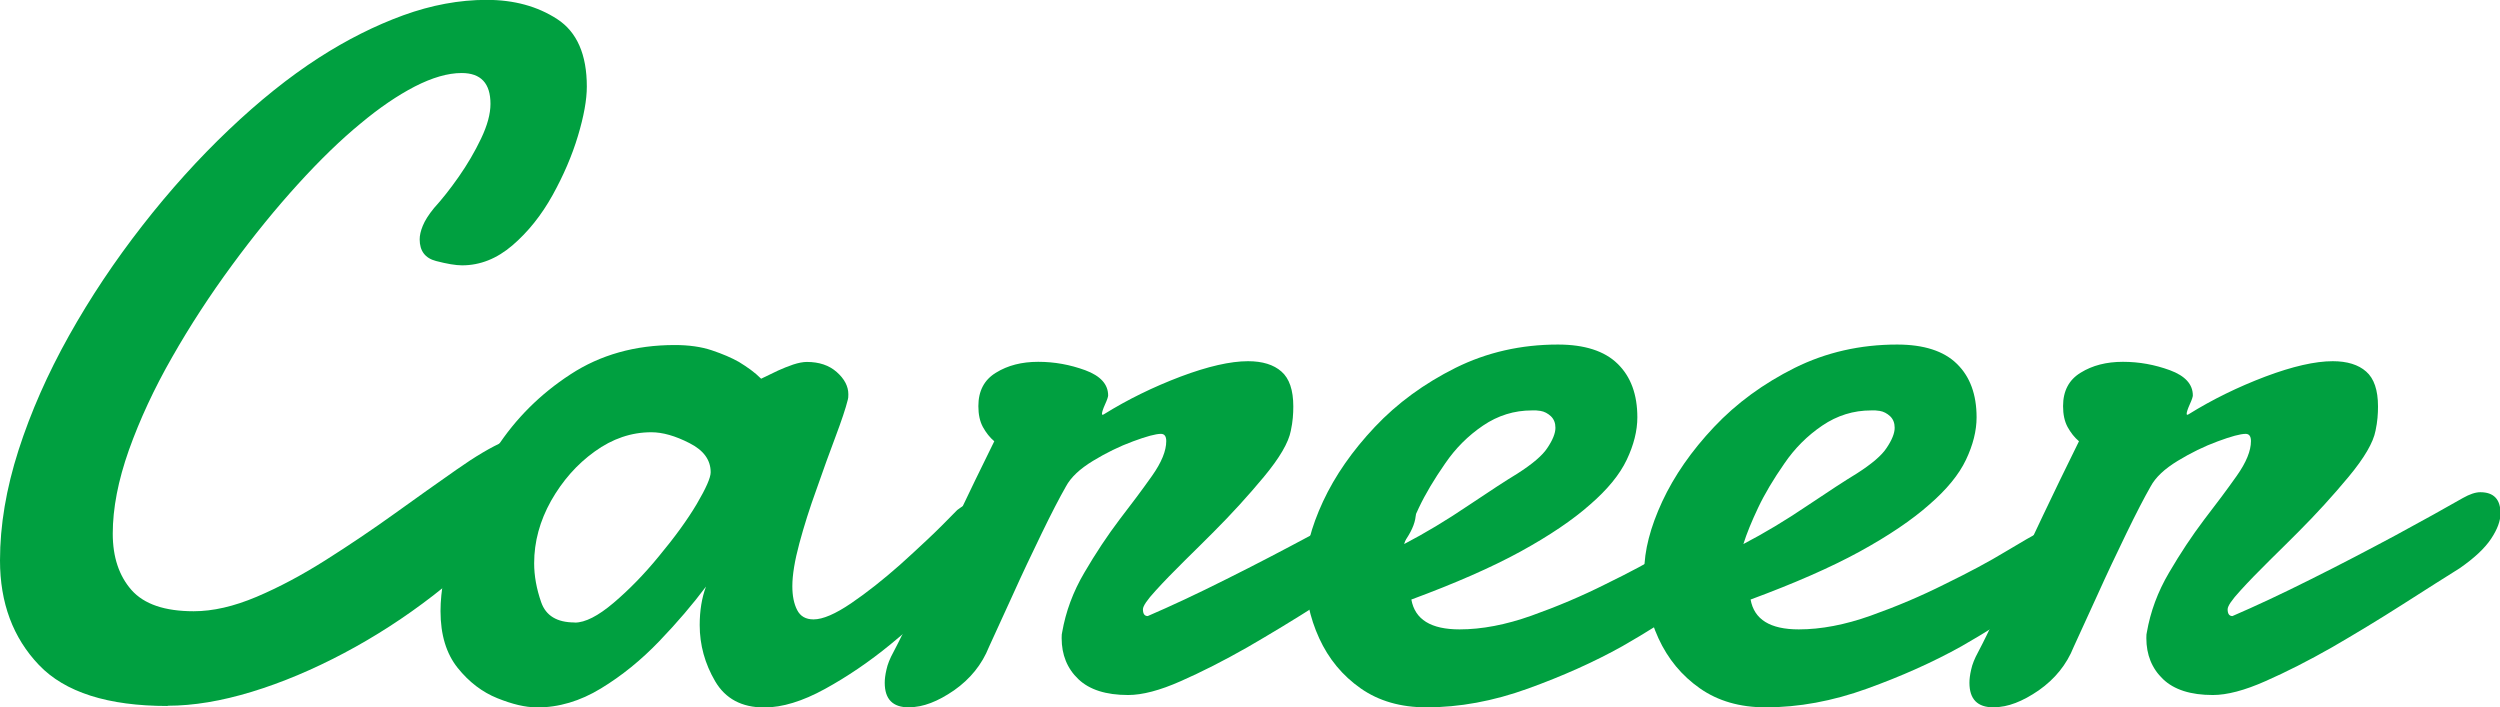 <?xml version="1.0" encoding="UTF-8"?><svg id="_レイヤー_2" xmlns="http://www.w3.org/2000/svg" viewBox="0 0 202.66 57.34"><defs><style>.cls-1{fill:#00a040;}</style></defs><g id="_レイヤー_1-2"><path class="cls-1" d="M13.59,57.23c-4.84,0-8.32-1.11-10.43-3.32-2.11-2.21-3.16-5.04-3.16-8.48,0-2.84.5-5.81,1.5-8.93,1-3.11,2.37-6.21,4.1-9.3,1.73-3.09,3.71-6.05,5.94-8.91s4.56-5.44,7.01-7.77c2.45-2.33,4.88-4.28,7.3-5.84,2.27-1.46,4.54-2.6,6.84-3.44,2.29-.83,4.54-1.25,6.76-1.25s4.12.52,5.72,1.56c1.6,1.04,2.4,2.87,2.4,5.47,0,1.07-.24,2.4-.72,4-.48,1.6-1.17,3.2-2.05,4.79-.91,1.64-2,3-3.26,4.08-1.26,1.08-2.62,1.62-4.08,1.62-.52,0-1.22-.12-2.11-.35-.89-.23-1.33-.82-1.33-1.76,0-.31.08-.68.25-1.09.17-.42.47-.9.92-1.45.62-.68,1.29-1.52,1.99-2.52.7-1,1.31-2.04,1.82-3.11.51-1.07.76-2,.76-2.81,0-1.67-.78-2.5-2.34-2.5-1.12,0-2.38.37-3.79,1.09-1.41.73-2.88,1.73-4.41,3.01-1.56,1.28-3.25,2.91-5.06,4.9-1.81,1.99-3.6,4.19-5.37,6.6-1.77,2.41-3.39,4.89-4.84,7.44-1.46,2.55-2.62,5.06-3.5,7.52-.87,2.46-1.31,4.72-1.31,6.78,0,1.9.51,3.42,1.52,4.57,1.02,1.15,2.7,1.72,5.04,1.72,1.56,0,3.26-.39,5.1-1.17s3.71-1.78,5.62-2.99,3.78-2.47,5.59-3.77c1.81-1.3,3.48-2.49,5-3.55,1.52-1.07,2.82-1.84,3.89-2.3.1-.1.26-.16.47-.16.39,0,.66.31.82.94.13.73.2,1.46.2,2.19,0,.44-.06.98-.18,1.62-.12.64-.49,1.37-1.11,2.21-1.69,2.03-3.69,3.93-5.98,5.7-2.29,1.77-4.7,3.33-7.23,4.67-2.53,1.34-5.02,2.39-7.48,3.14s-4.73,1.13-6.82,1.13Z"/><path class="cls-1" d="M43.48,57.34c-.89,0-1.94-.25-3.16-.74-1.22-.49-2.3-1.31-3.22-2.46-.92-1.15-1.39-2.68-1.39-4.61,0-1.61.36-3.63,1.09-6.05.73-2.42,1.88-4.8,3.44-7.15,1.56-2.4,3.56-4.39,6-5.98,2.43-1.59,5.25-2.38,8.46-2.38,1.14,0,2.15.14,3.01.43.86.29,1.59.6,2.19.94.34.21.66.42.96.64.3.22.58.46.84.72l1.37-.66c.39-.18.8-.34,1.23-.49.43-.14.8-.21,1.11-.21.99,0,1.8.27,2.42.82s.94,1.15.94,1.8c0,.21-.01.35-.04.43-.18.73-.52,1.73-1,3.01-.48,1.28-1,2.7-1.54,4.26-.55,1.51-1.01,2.97-1.39,4.38-.38,1.41-.57,2.57-.57,3.48,0,.78.13,1.43.39,1.93.26.51.7.76,1.33.76.75,0,1.77-.44,3.05-1.31,1.28-.87,2.59-1.91,3.95-3.11.73-.65,1.48-1.35,2.27-2.09s1.57-1.53,2.38-2.36c.42-.34.82-.51,1.21-.51.52,0,.96.25,1.31.76s.53,1.07.53,1.7c0,.73-.25,1.34-.74,1.84-1.04.96-2.11,1.99-3.2,3.09s-2.61,2.44-4.53,4.02c-1.72,1.41-3.49,2.61-5.31,3.61-1.82,1-3.46,1.5-4.92,1.5-1.82,0-3.15-.71-3.98-2.13-.83-1.42-1.25-2.94-1.25-4.55,0-1.17.17-2.21.51-3.12-1.07,1.43-2.33,2.91-3.79,4.43-1.46,1.52-3.03,2.8-4.73,3.83-1.69,1.03-3.42,1.54-5.2,1.54ZM46.6,50.47c.83,0,1.88-.53,3.14-1.6,1.26-1.07,2.48-2.32,3.65-3.75,1.3-1.56,2.33-2.98,3.09-4.26.75-1.28,1.13-2.13,1.13-2.58,0-.99-.57-1.78-1.72-2.36-1.15-.59-2.18-.88-3.09-.88-1.62,0-3.15.52-4.59,1.56-1.45,1.04-2.62,2.38-3.54,4-.91,1.63-1.37,3.31-1.37,5.06,0,1.02.19,2.07.57,3.16.38,1.09,1.28,1.64,2.71,1.64Z"/><path class="cls-1" d="M73.67,57.34c-1.3,0-1.95-.66-1.95-1.99,0-.29.04-.64.14-1.07.09-.43.28-.9.57-1.43.44-.83.92-1.82,1.45-2.95.52-1.13,1.07-2.31,1.64-3.54.62-1.33,1.35-2.86,2.17-4.59.82-1.73,1.79-3.73,2.91-6-.37-.31-.67-.7-.92-1.15-.25-.46-.37-1.02-.37-1.7,0-1.22.47-2.13,1.43-2.71.95-.59,2.09-.88,3.42-.88s2.57.23,3.81.68c1.24.46,1.86,1.14,1.86,2.05,0,.1-.08.35-.25.72-.17.38-.25.63-.25.76,0,.05.01.08.04.08h.04l.08-.04c1.93-1.2,4-2.21,6.21-3.05,2.21-.83,4.04-1.25,5.47-1.25,1.17,0,2.08.28,2.71.84.64.56.96,1.5.96,2.83,0,.29-.01.59-.04.92-.03.33-.08.67-.16,1.04-.18.96-.91,2.21-2.19,3.75-1.28,1.54-2.63,3.02-4.06,4.45-.65.65-1.43,1.43-2.34,2.32-.91.9-1.71,1.72-2.38,2.46-.68.74-1.02,1.24-1.02,1.5,0,.37.13.55.39.55,1.88-.81,4-1.8,6.37-2.99,2.37-1.18,4.66-2.38,6.88-3.57,2.21-1.2,4.02-2.2,5.43-3.01.55-.31,1.02-.47,1.41-.47,1.09,0,1.64.57,1.64,1.72,0,.6-.25,1.28-.76,2.05-.51.77-1.36,1.57-2.56,2.4-1.12.7-2.65,1.67-4.59,2.91-1.94,1.24-3.86,2.4-5.76,3.5-1.88,1.07-3.67,1.98-5.37,2.73-1.71.76-3.13,1.13-4.28,1.13-1.8,0-3.14-.43-4.04-1.29s-1.35-1.97-1.35-3.32c0-.23.01-.39.04-.47.29-1.67.88-3.28,1.8-4.84.91-1.56,1.86-2.99,2.85-4.3.99-1.28,1.87-2.46,2.64-3.55.77-1.09,1.15-2.03,1.15-2.81,0-.39-.14-.59-.43-.59-.42,0-1.17.2-2.27.61-1.09.4-2.17.93-3.24,1.58-1.07.65-1.8,1.34-2.19,2.07-.52.91-1.18,2.18-1.97,3.81-.79,1.63-1.58,3.29-2.34,4.98-.77,1.69-1.41,3.1-1.93,4.22-.57,1.43-1.52,2.6-2.83,3.52-1.32.91-2.52,1.37-3.61,1.37Z"/><path class="cls-1" d="M115.63,57.34c-2.08,0-3.86-.51-5.33-1.54-1.47-1.03-2.59-2.38-3.36-4.06-.77-1.68-1.15-3.48-1.15-5.41,0-1.69.49-3.59,1.46-5.68.98-2.1,2.38-4.11,4.2-6.04,1.82-1.93,4-3.52,6.54-4.79,2.54-1.26,5.31-1.89,8.3-1.89,2.16,0,3.78.52,4.84,1.56,1.07,1.04,1.6,2.49,1.6,4.34,0,1.09-.29,2.24-.86,3.44-.57,1.2-1.56,2.41-2.97,3.63-1.41,1.25-3.29,2.52-5.64,3.81-2.36,1.29-5.31,2.58-8.85,3.89.29,1.62,1.59,2.42,3.91,2.42,1.8,0,3.74-.37,5.82-1.11,2.08-.74,4.09-1.59,6.02-2.56,1.93-.94,3.58-1.82,4.96-2.66,1.38-.83,2.2-1.3,2.46-1.41.23-.16.45-.25.64-.27.2-.03.37-.04.53-.04.62,0,1.06.24,1.31.72.25.48.37.88.37,1.19,0,.23-.03.51-.08.84-.05.33-.25.7-.59,1.11-.34.34-1.33,1.08-2.97,2.23-1.64,1.15-3.4,2.25-5.27,3.32-2.29,1.28-4.84,2.42-7.66,3.44s-5.56,1.52-8.24,1.52ZM113.83,44.1c1.69-.88,3.42-1.92,5.18-3.11,1.76-1.18,3.09-2.05,4-2.6,1.22-.78,2.03-1.47,2.42-2.07.44-.65.66-1.2.66-1.64,0-.39-.12-.7-.37-.94-.25-.23-.53-.38-.84-.43l-.35-.04h-.35c-1.43,0-2.75.41-3.96,1.23s-2.23,1.84-3.07,3.07c-.89,1.28-1.6,2.47-2.13,3.59-.53,1.12-.93,2.1-1.19,2.93Z"/><path class="cls-1" d="M143.13,57.34c-2.08,0-3.86-.51-5.33-1.54-1.47-1.03-2.59-2.38-3.36-4.06-.77-1.68-1.15-3.48-1.15-5.41,0-1.69.49-3.59,1.46-5.68.98-2.1,2.38-4.11,4.2-6.04,1.82-1.93,4-3.52,6.54-4.79,2.54-1.26,5.31-1.89,8.3-1.89,2.16,0,3.78.52,4.84,1.56,1.07,1.04,1.6,2.49,1.6,4.34,0,1.09-.29,2.24-.86,3.44-.57,1.2-1.56,2.41-2.97,3.63-1.41,1.25-3.29,2.52-5.64,3.81-2.36,1.29-5.31,2.58-8.85,3.89.29,1.62,1.59,2.42,3.91,2.42,1.8,0,3.74-.37,5.82-1.11,2.08-.74,4.09-1.59,6.02-2.56,1.93-.94,3.58-1.82,4.96-2.66,1.38-.83,2.2-1.3,2.46-1.41.23-.16.45-.25.64-.27.2-.03.37-.04.53-.04.62,0,1.06.24,1.31.72.25.48.37.88.37,1.19,0,.23-.03.51-.08.84-.05.33-.25.7-.59,1.11-.34.34-1.33,1.08-2.97,2.23-1.64,1.15-3.4,2.25-5.27,3.32-2.29,1.28-4.84,2.42-7.66,3.44s-5.56,1.52-8.24,1.52ZM141.33,44.1c1.69-.88,3.42-1.92,5.18-3.11,1.76-1.18,3.09-2.05,4-2.6,1.22-.78,2.03-1.47,2.42-2.07.44-.65.66-1.2.66-1.64,0-.39-.12-.7-.37-.94-.25-.23-.53-.38-.84-.43l-.35-.04h-.35c-1.43,0-2.75.41-3.96,1.23s-2.23,1.84-3.07,3.07c-.89,1.28-1.6,2.47-2.13,3.59-.53,1.12-.93,2.1-1.19,2.93Z"/><path class="cls-1" d="M161.6,57.34c-1.3,0-1.95-.66-1.95-1.99,0-.29.04-.64.14-1.07.09-.43.28-.9.57-1.43.44-.83.92-1.82,1.45-2.95.52-1.13,1.07-2.31,1.64-3.54.62-1.33,1.35-2.86,2.17-4.59.82-1.73,1.79-3.73,2.91-6-.37-.31-.67-.7-.92-1.15-.25-.46-.37-1.02-.37-1.7,0-1.22.47-2.13,1.43-2.71.95-.59,2.09-.88,3.42-.88s2.57.23,3.81.68c1.24.46,1.86,1.14,1.86,2.05,0,.1-.08.35-.25.72-.17.38-.25.63-.25.76,0,.05.01.08.04.08h.04l.08-.04c1.93-1.2,4-2.21,6.21-3.05,2.21-.83,4.04-1.25,5.47-1.25,1.17,0,2.08.28,2.71.84.64.56.96,1.5.96,2.83,0,.29-.01.59-.04.92-.03.33-.08.67-.16,1.04-.18.96-.91,2.21-2.19,3.75-1.28,1.54-2.63,3.02-4.06,4.45-.65.65-1.43,1.43-2.34,2.32-.91.9-1.71,1.72-2.38,2.46-.68.74-1.02,1.24-1.02,1.5,0,.37.13.55.39.55,1.88-.81,4-1.8,6.37-2.99,2.37-1.18,4.66-2.38,6.88-3.57,2.21-1.2,4.02-2.2,5.43-3.01.55-.31,1.02-.47,1.41-.47,1.09,0,1.64.57,1.64,1.72,0,.6-.25,1.28-.76,2.05-.51.77-1.36,1.57-2.56,2.4-1.12.7-2.65,1.67-4.59,2.91-1.94,1.24-3.86,2.4-5.76,3.5-1.88,1.07-3.67,1.98-5.37,2.73-1.71.76-3.13,1.13-4.28,1.13-1.8,0-3.14-.43-4.04-1.29s-1.35-1.97-1.35-3.32c0-.23.01-.39.04-.47.29-1.67.88-3.28,1.8-4.84.91-1.56,1.86-2.99,2.85-4.3.99-1.28,1.87-2.46,2.64-3.55.77-1.09,1.15-2.03,1.15-2.81,0-.39-.14-.59-.43-.59-.42,0-1.17.2-2.27.61-1.09.4-2.17.93-3.24,1.58-1.07.65-1.8,1.34-2.19,2.07-.52.91-1.18,2.18-1.97,3.81-.79,1.63-1.58,3.29-2.34,4.98-.77,1.69-1.41,3.1-1.93,4.22-.57,1.43-1.52,2.6-2.83,3.52-1.32.91-2.52,1.37-3.61,1.37Z"/></g></svg>